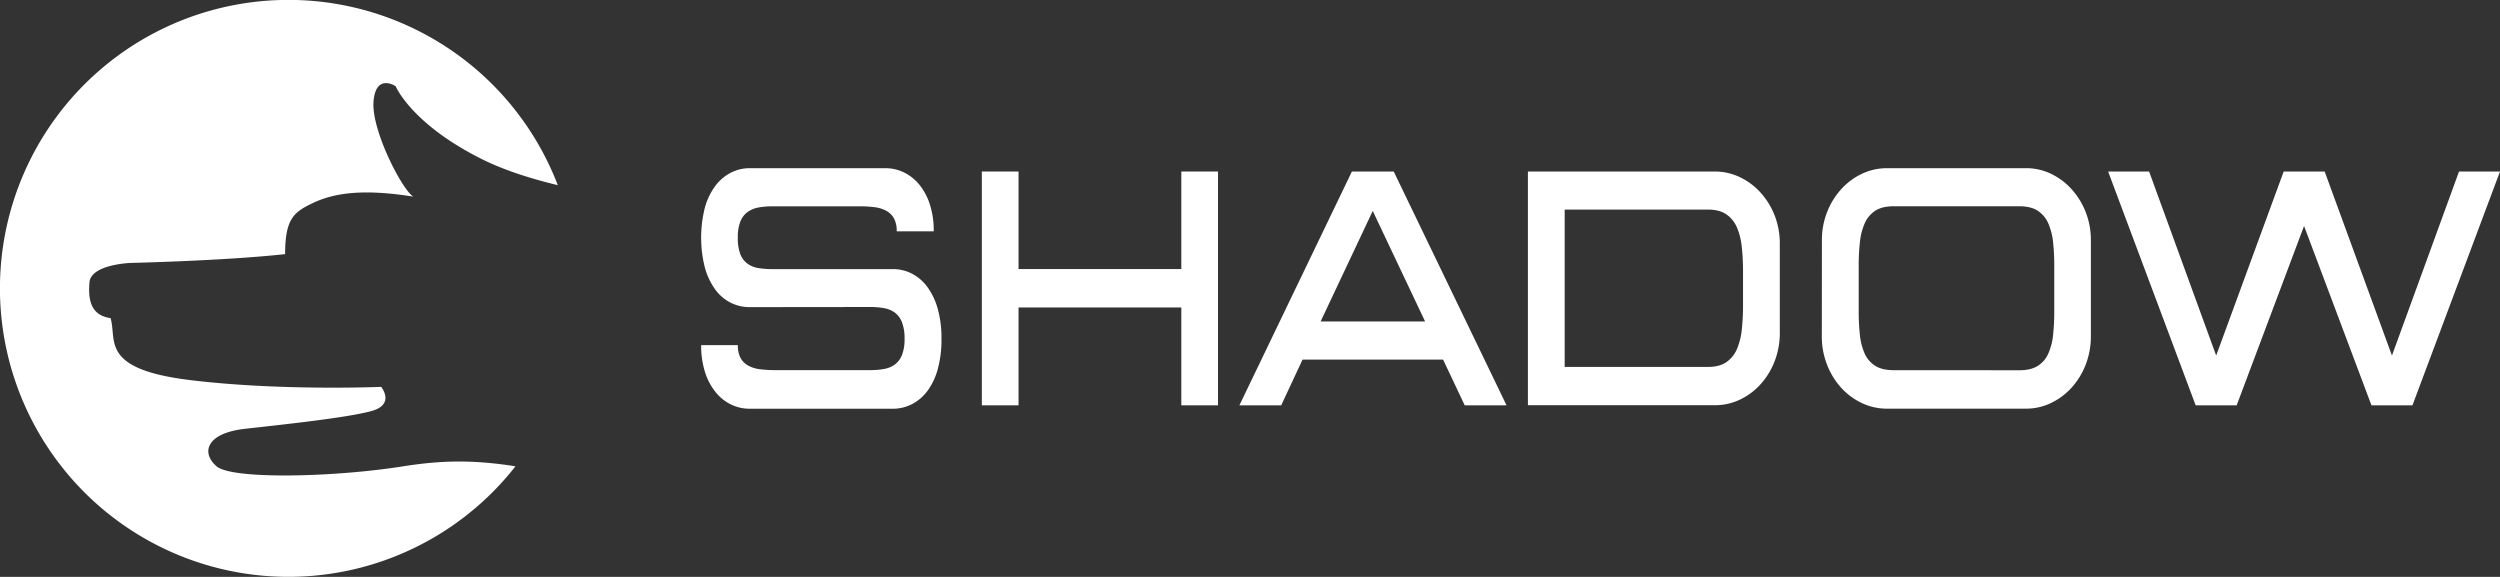 <?xml version="1.0" encoding="UTF-8"?> <svg xmlns="http://www.w3.org/2000/svg" id="Слой_1" data-name="Слой 1" viewBox="0 0 1342 309.65"><rect x="0" y="0" width="1342" height="309.65" fill="#333333" stroke="none"/> <defs> <style>.cls-1{fill:#fff;}</style> </defs> <path class="cls-1" d="M669.37,555.35A22.7,22.7,0,0,1,659.28,553a23.06,23.06,0,0,1-8.32-7.09,36,36,0,0,1-5.57-11.74,65.45,65.45,0,0,1,0-32.27A34.94,34.94,0,0,1,651,490.26a24.27,24.27,0,0,1,8.32-7.08,22,22,0,0,1,10.09-2.42h72.84a22.7,22.7,0,0,1,10.09,2.33,24.62,24.62,0,0,1,8.32,6.72,32.61,32.61,0,0,1,5.57,10.67,46.09,46.09,0,0,1,2,14.17H748.35a14,14,0,0,0-1.54-7.09,10.64,10.64,0,0,0-4.2-4,17.87,17.87,0,0,0-6.29-1.88,62.71,62.71,0,0,0-7.68-.45h-47a40.69,40.69,0,0,0-7.43.63,14.44,14.44,0,0,0-5.9,2.42,11.51,11.51,0,0,0-3.88,5.11,23.16,23.16,0,0,0-1.37,8.69,23.77,23.77,0,0,0,1.37,8.88,11.57,11.57,0,0,0,3.88,5.11,13.69,13.69,0,0,0,5.9,2.33,47.31,47.31,0,0,0,7.43.54h64.6a22.2,22.2,0,0,1,10.25,2.42,23.81,23.81,0,0,1,8.32,7.17,36.06,36.06,0,0,1,5.57,11.74,58.17,58.17,0,0,1,2,16.14,59.25,59.25,0,0,1-2,16.23,34.92,34.92,0,0,1-5.57,11.74,24.16,24.16,0,0,1-8.32,7.08,22.2,22.2,0,0,1-10.25,2.42H669.37a22.7,22.7,0,0,1-10.09-2.33A24.38,24.38,0,0,1,651,600.8,32.49,32.49,0,0,1,645.39,590a46.85,46.85,0,0,1-2-14.25h19.7a13.83,13.83,0,0,0,1.54,7.08,10.57,10.57,0,0,0,4.2,4,17.46,17.46,0,0,0,6.29,1.88,62.6,62.6,0,0,0,7.68.45h51.35a40.81,40.81,0,0,0,7.43-.62,14,14,0,0,0,5.82-2.42,11.79,11.79,0,0,0,3.79-5.11,23,23,0,0,0,1.38-8.7,23.72,23.72,0,0,0-1.38-8.79,11.73,11.73,0,0,0-3.79-5.2,14,14,0,0,0-5.82-2.42,41.72,41.72,0,0,0-7.43-.62Z" transform="translate(-267 -390.48)"></path> <path class="cls-1" d="M813.75,608.06h-19.7V482.55h19.7v52.36h87.38V482.55h19.7V608.06h-19.7V555.53H813.75Z" transform="translate(-267 -390.48)"></path> <path class="cls-1" d="M1015.15,482.55l60.56,125.51h-22.45l-11.62-24.56H966.21l-11.46,24.56H932.3l60.4-125.51ZM975.9,563.06H1032l-28.11-59.35Z" transform="translate(-267 -390.48)"></path> <path class="cls-1" d="M1087.18,482.55h100.13A31.27,31.27,0,0,1,1201,485.6a35.28,35.28,0,0,1,11.14,8.34,40.08,40.08,0,0,1,7.52,12.28,41,41,0,0,1,2.74,15.06v47.87a41.75,41.75,0,0,1-2.74,15.15,39.71,39.71,0,0,1-7.52,12.37A35.28,35.28,0,0,1,1201,605a31.27,31.27,0,0,1-13.65,3H1087.18Zm96.74,104.89q6.13,0,9.85-2.6a16.34,16.34,0,0,0,5.66-7.08,36.16,36.16,0,0,0,2.58-10.49,120.22,120.22,0,0,0,.65-12.82V536.16a122.93,122.93,0,0,0-.65-12.91,36.39,36.39,0,0,0-2.58-10.58,16.46,16.46,0,0,0-5.66-7.08q-3.7-2.59-9.85-2.6h-77v84.45Z" transform="translate(-267 -390.48)"></path> <path class="cls-1" d="M1245,519.49a40.63,40.63,0,0,1,2.75-15.06,39.56,39.56,0,0,1,7.51-12.28,35.16,35.16,0,0,1,11.14-8.34,31.27,31.27,0,0,1,13.65-3.05h74.45a30.8,30.8,0,0,1,13.57,3.05,35.64,35.64,0,0,1,11.06,8.34,39.94,39.94,0,0,1,7.51,12.28,40.83,40.83,0,0,1,2.74,15.06v51.45a41.63,41.63,0,0,1-2.74,15.16,39.91,39.91,0,0,1-7.51,12.37A35.76,35.76,0,0,1,1368,606.8a30.8,30.8,0,0,1-13.57,3.05H1280a31.27,31.27,0,0,1-13.65-3.05,35.28,35.28,0,0,1-11.14-8.33,39.54,39.54,0,0,1-7.51-12.37,41.43,41.43,0,0,1-2.75-15.16Zm106,69.74q6.13,0,9.85-2.33a14.82,14.82,0,0,0,5.65-6.54,33,33,0,0,0,2.59-10,118,118,0,0,0,.64-12.64V533.11a118,118,0,0,0-.64-12.64,34,34,0,0,0-2.59-10.13,15.31,15.31,0,0,0-5.65-6.72q-3.72-2.42-9.85-2.42h-67.51q-6.15,0-9.85,2.42a15.33,15.33,0,0,0-5.66,6.72,33.75,33.75,0,0,0-2.58,10.13,115.3,115.3,0,0,0-.65,12.64v24.57a115.3,115.3,0,0,0,.65,12.64,32.68,32.68,0,0,0,2.58,10,14.84,14.84,0,0,0,5.66,6.54q3.7,2.34,9.85,2.33Z" transform="translate(-267 -390.48)"></path> <path class="cls-1" d="M1492.88,482.55h22L1551,581.34l36-98.79h22l-47,125.51h-22l-36.18-96.28-36.18,96.28h-22l-47-125.51h22l36,98.79Z" transform="translate(-267 -390.48)"></path> <path class="cls-1" d="M483.37,640.81c-37.52,5.93-91.8,7.12-100.1,0s-5.93-17.79,15.42-20.17,54.58-5.93,67.63-9.49,5.29-13,5.29-13-53.94,2.29-102.58-3.64-39.12-21.4-42.68-33.26c-10.37-1.46-12.09-9.39-11.35-18.93.47-9.93,22-10.69,22-10.69s51-1.18,83.05-4.74c0-19,4.74-22.55,14.64-27.29s24.51-8.31,54.17-3.56c-5.93-3.56-22.54-35.59-21.36-51s11.87-8.3,11.87-8.3,8.3,20.17,46.27,39.15c12,6,26.48,10.54,40.79,14A154.85,154.85,0,1,0,543.7,640.8C519.87,637,502.61,637.77,483.37,640.81Z" transform="translate(-267 -390.48)"></path> </svg> 